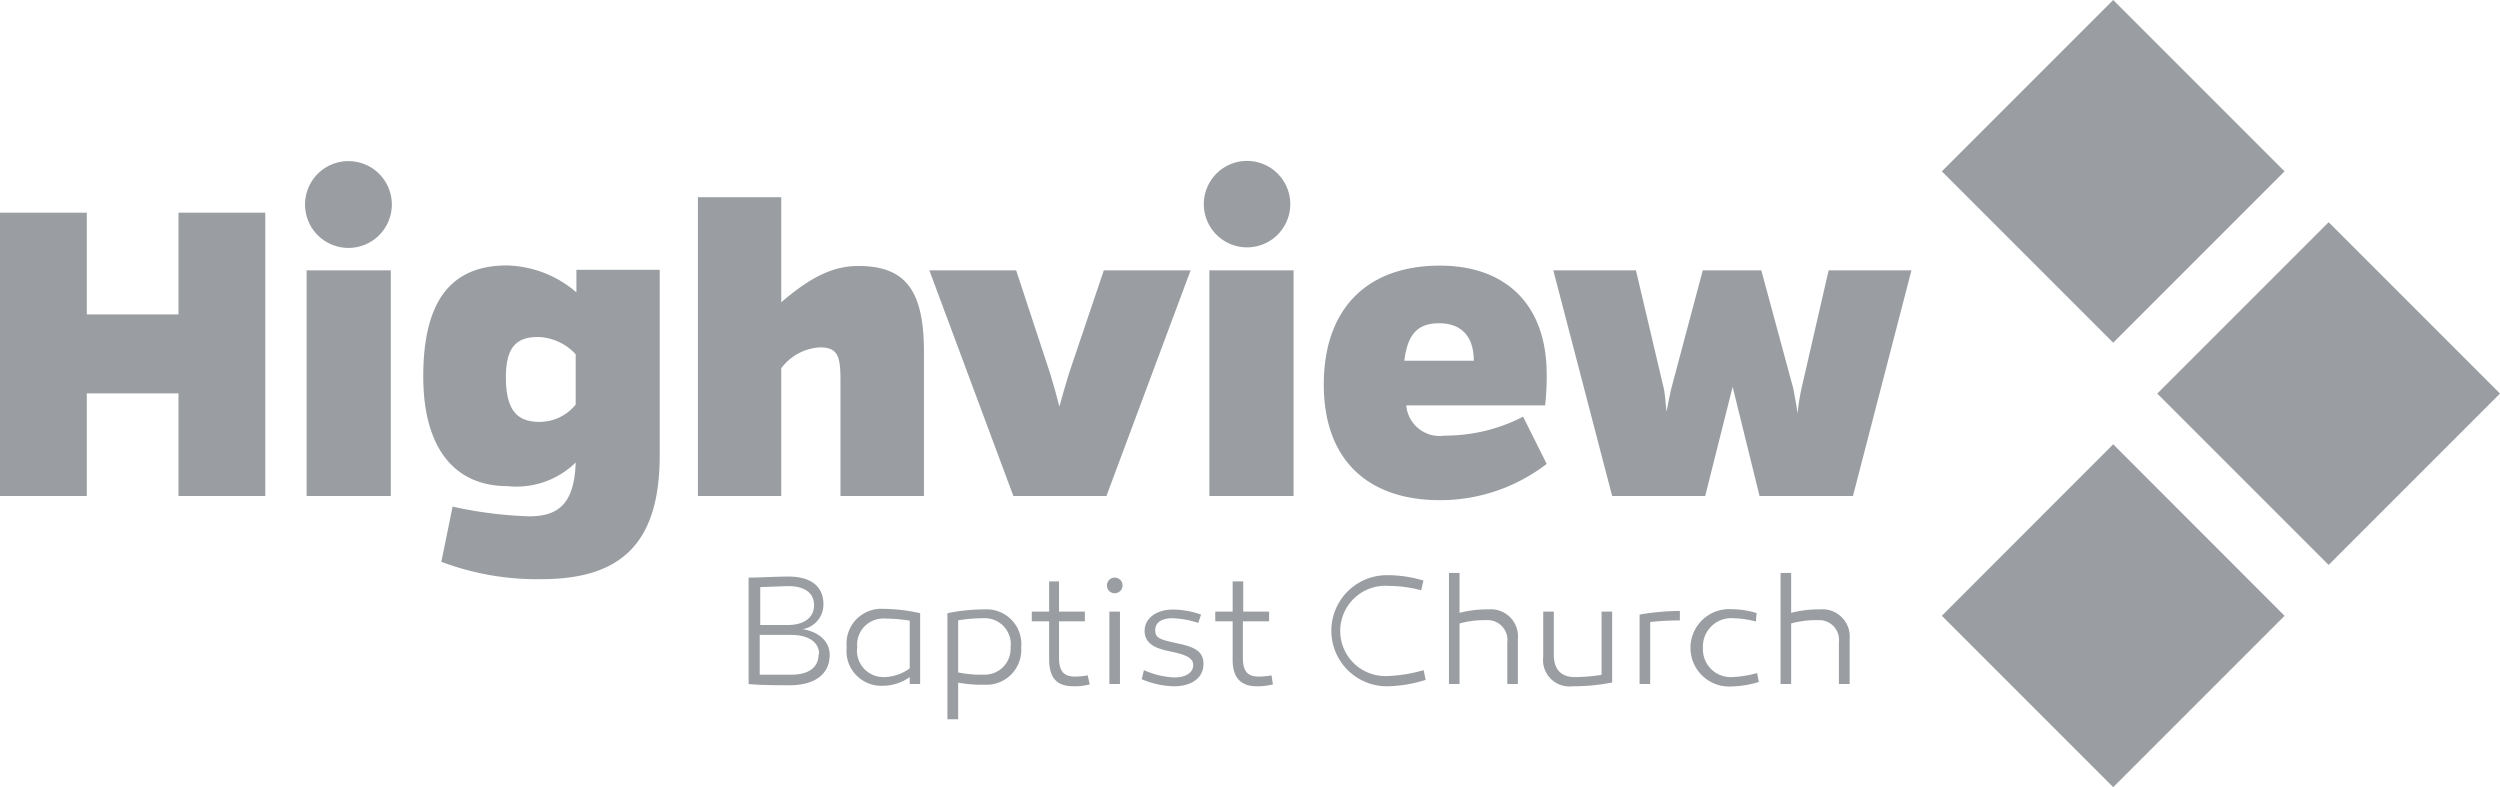 <svg xmlns="http://www.w3.org/2000/svg" viewBox="0 0 144 45.34"><defs><style>.cls-1,.cls-2{fill:#9a9ea2;}.cls-2{fill-rule:evenodd;}</style></defs><title>HighviewBaptistChurch</title><g id="Layer_2" data-name="Layer 2"><g id="Layer_1-2" data-name="Layer 1"><path class="cls-1" d="M47.79,37.72c0,1.14-.89,1.75-2.3,1.75-.74,0-1.68,0-2.37-.07V33.27c.61,0,1.54-.06,2.31-.06,1.26,0,2,.56,2,1.59a1.44,1.44,0,0,1-1.19,1.44C47.24,36.41,47.79,37,47.79,37.72Zm-4-3.9V36h1.58c.95,0,1.52-.43,1.52-1.14s-.55-1.1-1.49-1.1C44.84,33.78,44.27,33.8,43.76,33.82Zm3.39,3.86c0-.72-.65-1.11-1.63-1.11H43.76v2.29c.59,0,1.13,0,1.67,0C46.5,38.9,47.15,38.5,47.15,37.68Z"/><path class="cls-1" d="M53,35.32V39.4H52.4V39a2.68,2.68,0,0,1-1.56.5,2,2,0,0,1-2.07-2.23,2,2,0,0,1,2.11-2.2A10,10,0,0,1,53,35.32Zm-3.63,2A1.52,1.52,0,0,0,50.91,39a2.6,2.6,0,0,0,1.49-.5V35.75A9,9,0,0,0,51,35.63,1.51,1.51,0,0,0,49.38,37.32Z"/><path class="cls-1" d="M58.82,37.3a2,2,0,0,1-2.08,2.14,7.48,7.48,0,0,1-1.55-.12v2.11h-.62V35.32a10.75,10.75,0,0,1,2.14-.22A2,2,0,0,1,58.82,37.3Zm-.61,0a1.5,1.5,0,0,0-1.57-1.69,9.15,9.15,0,0,0-1.45.12v3a6.36,6.36,0,0,0,1.49.13A1.49,1.49,0,0,0,58.21,37.32Z"/><path class="cls-1" d="M62.77,39.42a3.46,3.46,0,0,1-.92.11c-1,0-1.42-.49-1.42-1.58V35.79h-1v-.56h1V33.49H61v1.74h1.49v.56H61v2.1c0,.75.26,1.08.91,1.08a4.08,4.08,0,0,0,.74-.07Z"/><path class="cls-1" d="M63.76,33.73a.45.45,0,1,1,.45.44A.44.44,0,0,1,63.76,33.73Zm.75,5.67H63.9V35.23h.61Z"/><path class="cls-1" d="M65.89,38.6a4.73,4.73,0,0,0,1.75.42c.63,0,1.09-.25,1.09-.72s-.61-.63-1.43-.8-1.37-.47-1.37-1.16.62-1.23,1.65-1.23a5,5,0,0,1,1.6.29l-.16.48a5.29,5.29,0,0,0-1.48-.27c-.65,0-1,.25-1,.71s.38.53,1.11.7c1,.21,1.67.4,1.67,1.22s-.7,1.29-1.7,1.29a5,5,0,0,1-1.86-.41Z"/><path class="cls-1" d="M73.32,39.42a3.54,3.54,0,0,1-.93.11C71.44,39.53,71,39,71,38V35.79H70v-.56h1V33.49h.61v1.74h1.49v.56H71.59v2.1c0,.75.25,1.08.9,1.08a4.11,4.11,0,0,0,.75-.07Z"/><path class="cls-1" d="M81.86,34A7.33,7.33,0,0,0,80,33.75a2.6,2.6,0,1,0-.1,5.19A8.41,8.41,0,0,0,82,38.6l.12.56a7.66,7.66,0,0,1-2.26.37,3.2,3.2,0,1,1,.05-6.4,7.22,7.22,0,0,1,2.08.31Z"/><path class="cls-1" d="M87.43,36.8v2.6h-.61V37a1.14,1.14,0,0,0-1.2-1.28,5.6,5.6,0,0,0-1.55.19V39.4h-.61V33h.61v2.3a6.33,6.33,0,0,1,1.67-.2A1.56,1.56,0,0,1,87.43,36.8Z"/><path class="cls-1" d="M92.86,39.31a11.46,11.46,0,0,1-2.28.22,1.52,1.52,0,0,1-1.69-1.7v-2.6h.61v2.48c0,.84.42,1.29,1.2,1.29a10,10,0,0,0,1.55-.13V35.23h.61Z"/><path class="cls-1" d="M96.76,35.74a14.21,14.21,0,0,0-1.71.09V39.4h-.61v-4a13.8,13.8,0,0,1,2.32-.21Z"/><path class="cls-1" d="M101.14,35.8a5.51,5.51,0,0,0-1.3-.19,1.63,1.63,0,0,0-1.75,1.7A1.6,1.6,0,0,0,99.77,39a6.64,6.64,0,0,0,1.44-.23l.1.51a5.79,5.79,0,0,1-1.56.26,2.23,2.23,0,1,1,0-4.45,5.07,5.07,0,0,1,1.43.22Z"/><path class="cls-1" d="M106.54,36.8v2.6h-.62V37a1.14,1.14,0,0,0-1.19-1.28,5.62,5.62,0,0,0-1.56.19V39.4h-.61V33h.61v2.3a6.33,6.33,0,0,1,1.67-.2A1.57,1.57,0,0,1,106.54,36.8Z"/><path class="cls-1" d="M10.28,28.57V22.66H5v5.91H0V12.25H5v5.86h5.28V12.25h5V28.57Z"/><path class="cls-1" d="M20.07,9.28a2.49,2.49,0,1,1,0,5,2.49,2.49,0,1,1,0-5ZM17.66,28.57v-13h4.85v13Z"/><path class="cls-1" d="M38,26.22c0,5.11-2.25,7.14-6.82,7.14a15.63,15.63,0,0,1-5.76-1l.65-3.18a23.46,23.46,0,0,0,4.41.56c1.71,0,2.6-.75,2.68-3.1A4.88,4.88,0,0,1,29.22,28c-3,0-4.84-2.14-4.84-6.32,0-4.39,1.63-6.39,4.82-6.39a6.34,6.34,0,0,1,4,1.55V15.54H38Zm-4.84-5.81a3.06,3.06,0,0,0-2.17-1c-1.26,0-1.85.61-1.85,2.32,0,1.93.67,2.57,1.93,2.57a2.67,2.67,0,0,0,2.09-1Z"/><path class="cls-1" d="M45,17.41c1.71-1.47,3-2.09,4.44-2.09,2.73,0,3.78,1.42,3.78,4.95v8.3H48.41V21.8c0-1.36-.21-1.79-1.2-1.79A3,3,0,0,0,45,21.21v7.36H40.2V11.36H45Z"/><path class="cls-1" d="M58.37,28.57l-4.84-13h5l1.95,5.92c.19.61.38,1.28.54,1.93.18-.65.37-1.32.56-1.93l2-5.92h5l-4.85,13Z"/><path class="cls-1" d="M72.07,9.28a2.49,2.49,0,1,1-2.73,2.49A2.49,2.49,0,0,1,72.07,9.28ZM69.66,28.57v-13h4.85v13Z"/><path class="cls-1" d="M89.09,26.72a10.06,10.06,0,0,1-6.15,2.09c-4.13,0-6.69-2.3-6.69-6.66s2.48-6.85,6.69-6.85c3.77,0,6.15,2.22,6.15,6.26A15.25,15.25,0,0,1,89,23.35h-8a1.93,1.93,0,0,0,2.22,1.74A9.72,9.72,0,0,0,87.73,24Zm-4.2-5.94c0-1.41-.72-2.16-2-2.16s-1.82.69-2,2.16Z"/><path class="cls-1" d="M101.35,28.57,99.8,22.28l-1.58,6.29H92.86l-3.39-13h4.76l1.61,6.83c.08.43.1.86.15,1.31.09-.43.17-.88.27-1.31l1.82-6.83h3.37l1.85,6.83c.08.48.19,1,.24,1.42a12.25,12.25,0,0,1,.22-1.42l1.57-6.83h4.77l-3.37,13Z"/><path class="cls-2" d="M121.72,0l-9.87,9.87,9.87,9.87,9.87-9.87L121.72,0Z"/><path class="cls-2" d="M121.72,25.59l-9.87,9.88,9.87,9.87,9.87-9.87-9.87-9.88Z"/><path class="cls-2" d="M134.13,12.8l-9.87,9.87,9.87,9.87L144,22.67l-9.87-9.87Z"/></g></g></svg>